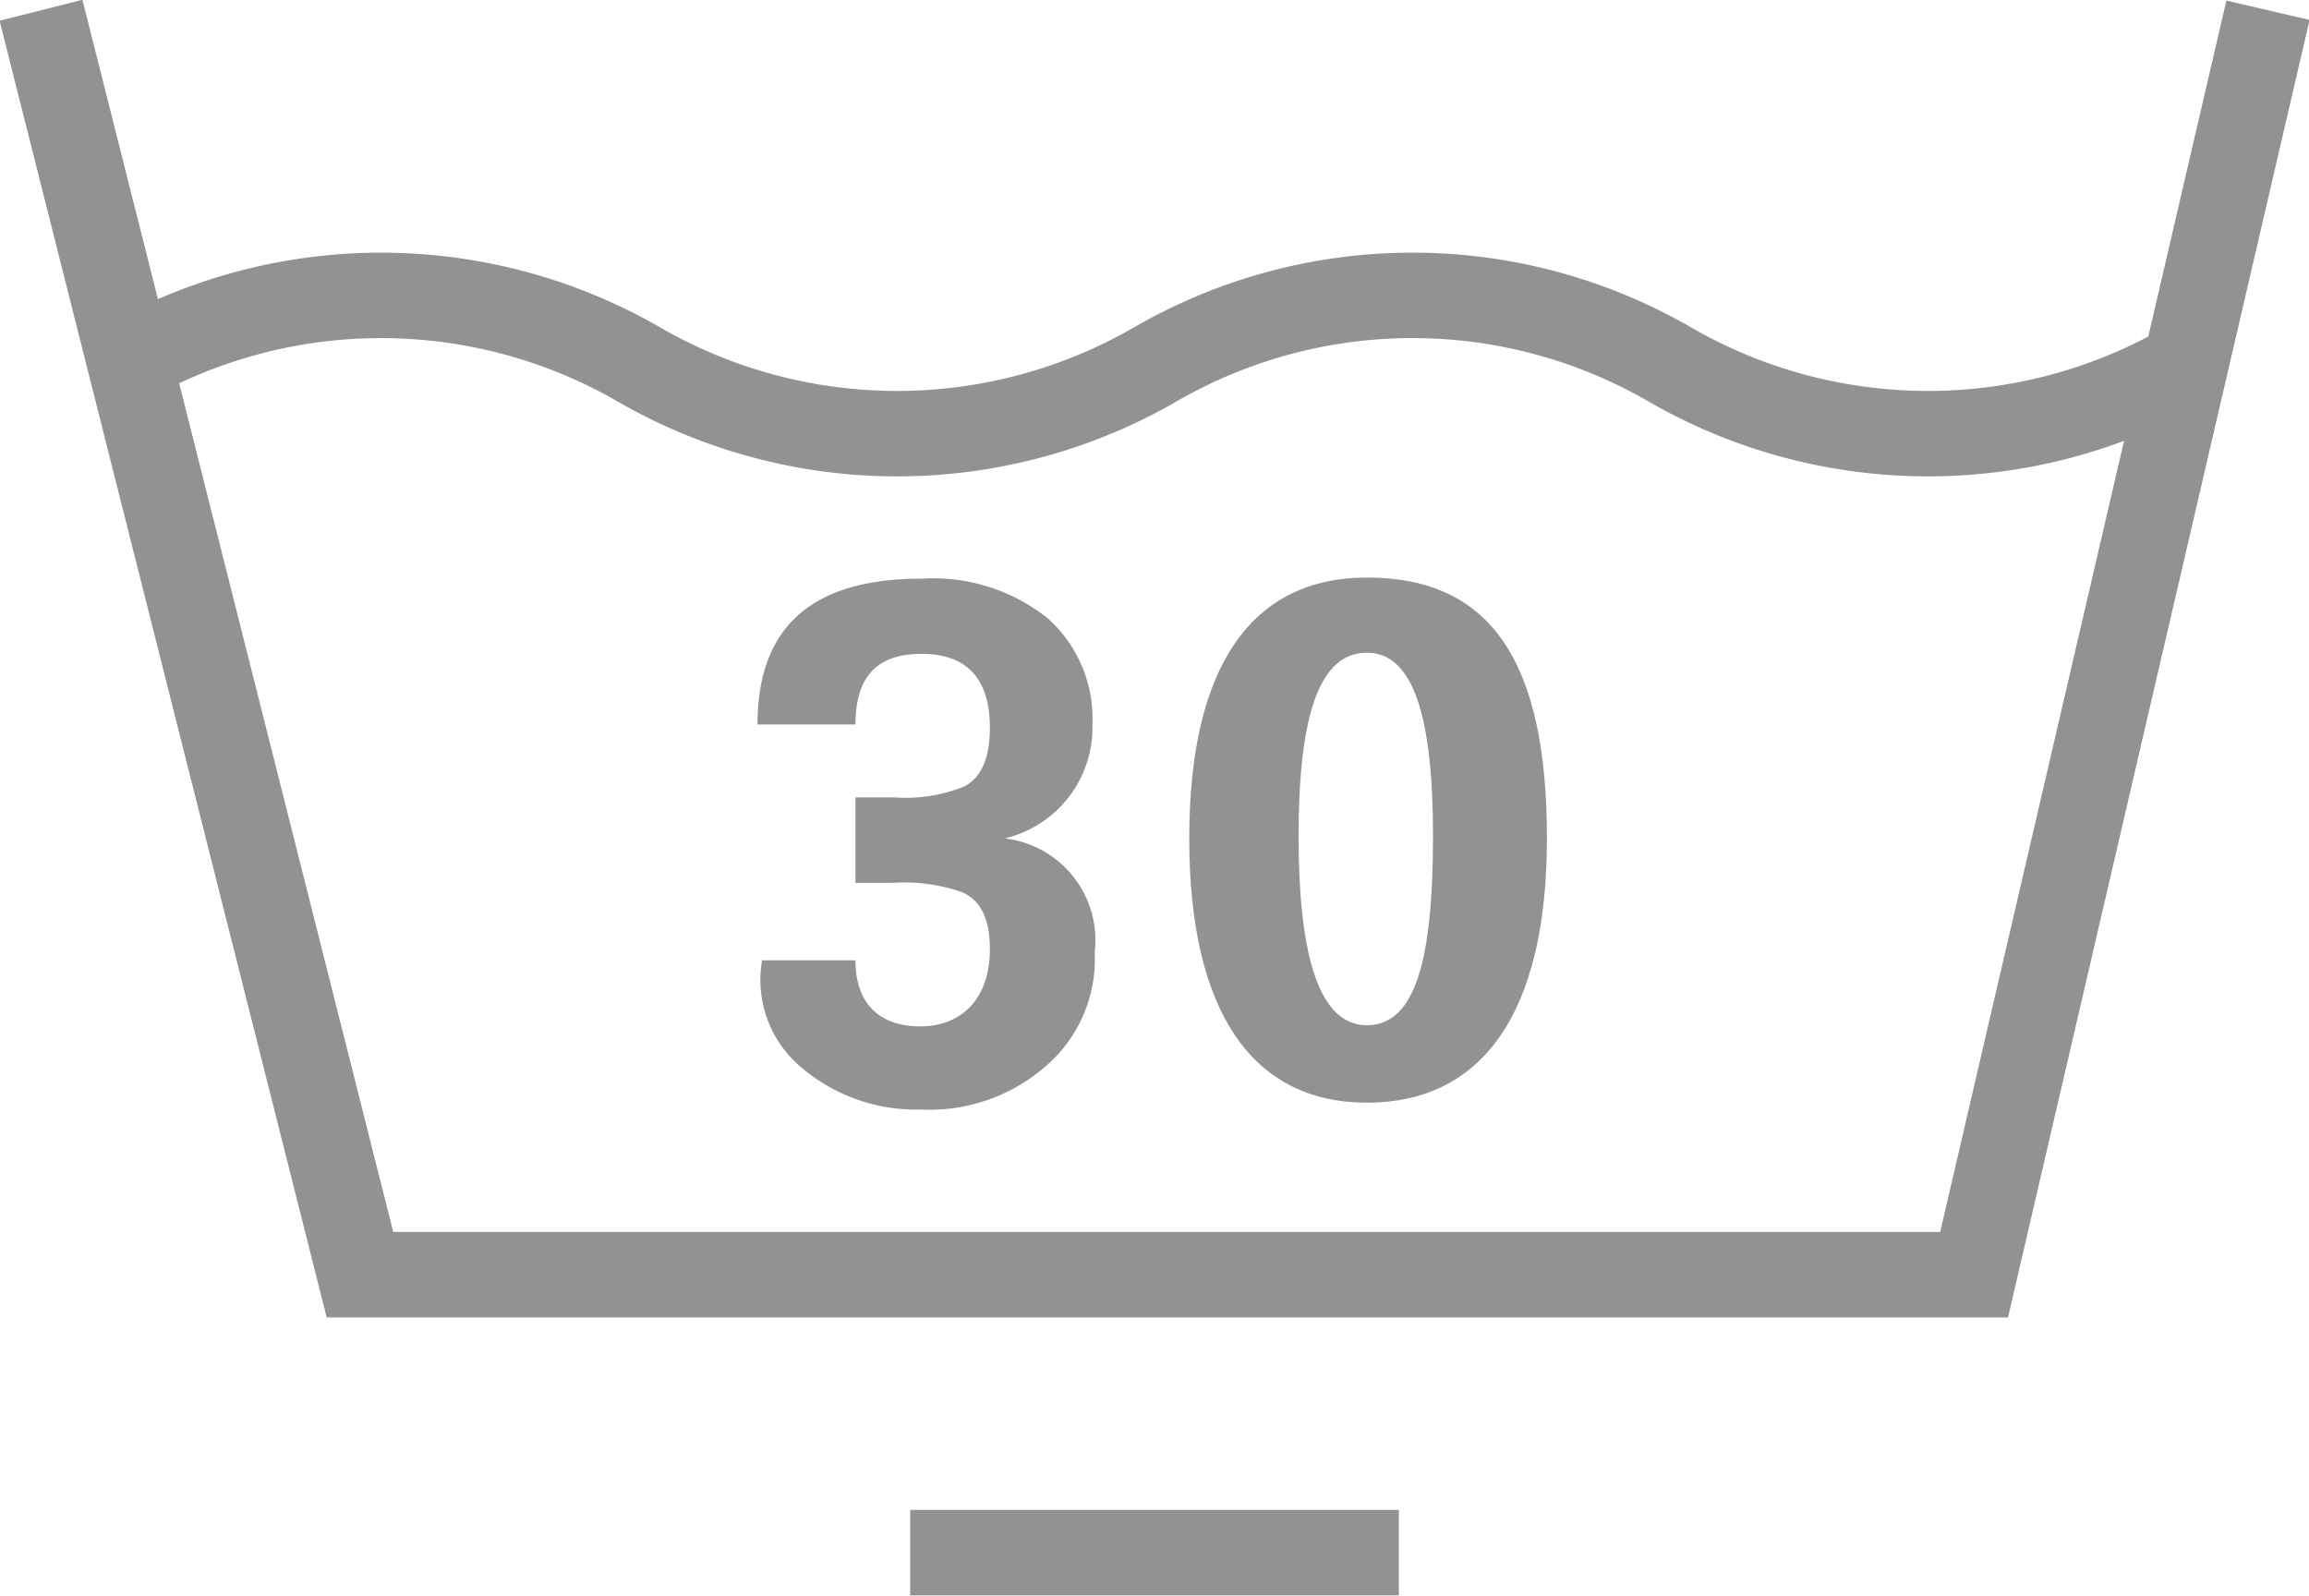 <svg xmlns="http://www.w3.org/2000/svg" viewBox="0 0 20.27 14.01"><defs><style>.cls-1{fill:none;stroke:#929292;stroke-miterlimit:10;stroke-width:0.75px;}.cls-2{fill:#929292;}</style></defs><title>ic_aftercare_30</title><g id="Layer_2" data-name="Layer 2"><g id="Layer_1-2" data-name="Layer 1"><line class="cls-1" x1="7.99" y1="13.63" x2="12.28" y2="13.63"/><polyline class="cls-1" points="0.36 0.09 3.16 11.19 17.33 11.19 19.91 0.09"/><path class="cls-1" d="M19.19,3.2a4.53,4.53,0,0,1-4.53,0,4.51,4.51,0,0,0-4.52,0,4.53,4.53,0,0,1-4.53,0,4.53,4.53,0,0,0-4.53,0"/><path class="cls-2" d="M12,5.07c-1,0-1.56.76-1.56,2.29S11,9.68,12,9.68s1.58-.77,1.58-2.32S13.09,5.07,12,5.07ZM12,9c-.4,0-.6-.55-.6-1.66s.2-1.61.6-1.61.58.54.58,1.61S12.43,9,12,9Z"/><path class="cls-2" d="M6.65,6.36c0-.86.48-1.28,1.44-1.28a1.61,1.61,0,0,1,1.11.35,1.18,1.18,0,0,1,.39.93,1,1,0,0,1-.77,1,.9.9,0,0,1,.79,1,1.24,1.24,0,0,1-.43,1,1.55,1.55,0,0,1-1.1.38A1.55,1.55,0,0,1,7,9.34a1,1,0,0,1-.31-.91h.82c0,.39.22.58.57.58s.61-.23.61-.68c0-.26-.08-.43-.25-.5a1.54,1.54,0,0,0-.6-.08H7.51V7h.34a1.38,1.38,0,0,0,.6-.09c.16-.07.24-.25.24-.52,0-.43-.2-.65-.6-.65s-.58.21-.58.62H6.65"/></g></g></svg>